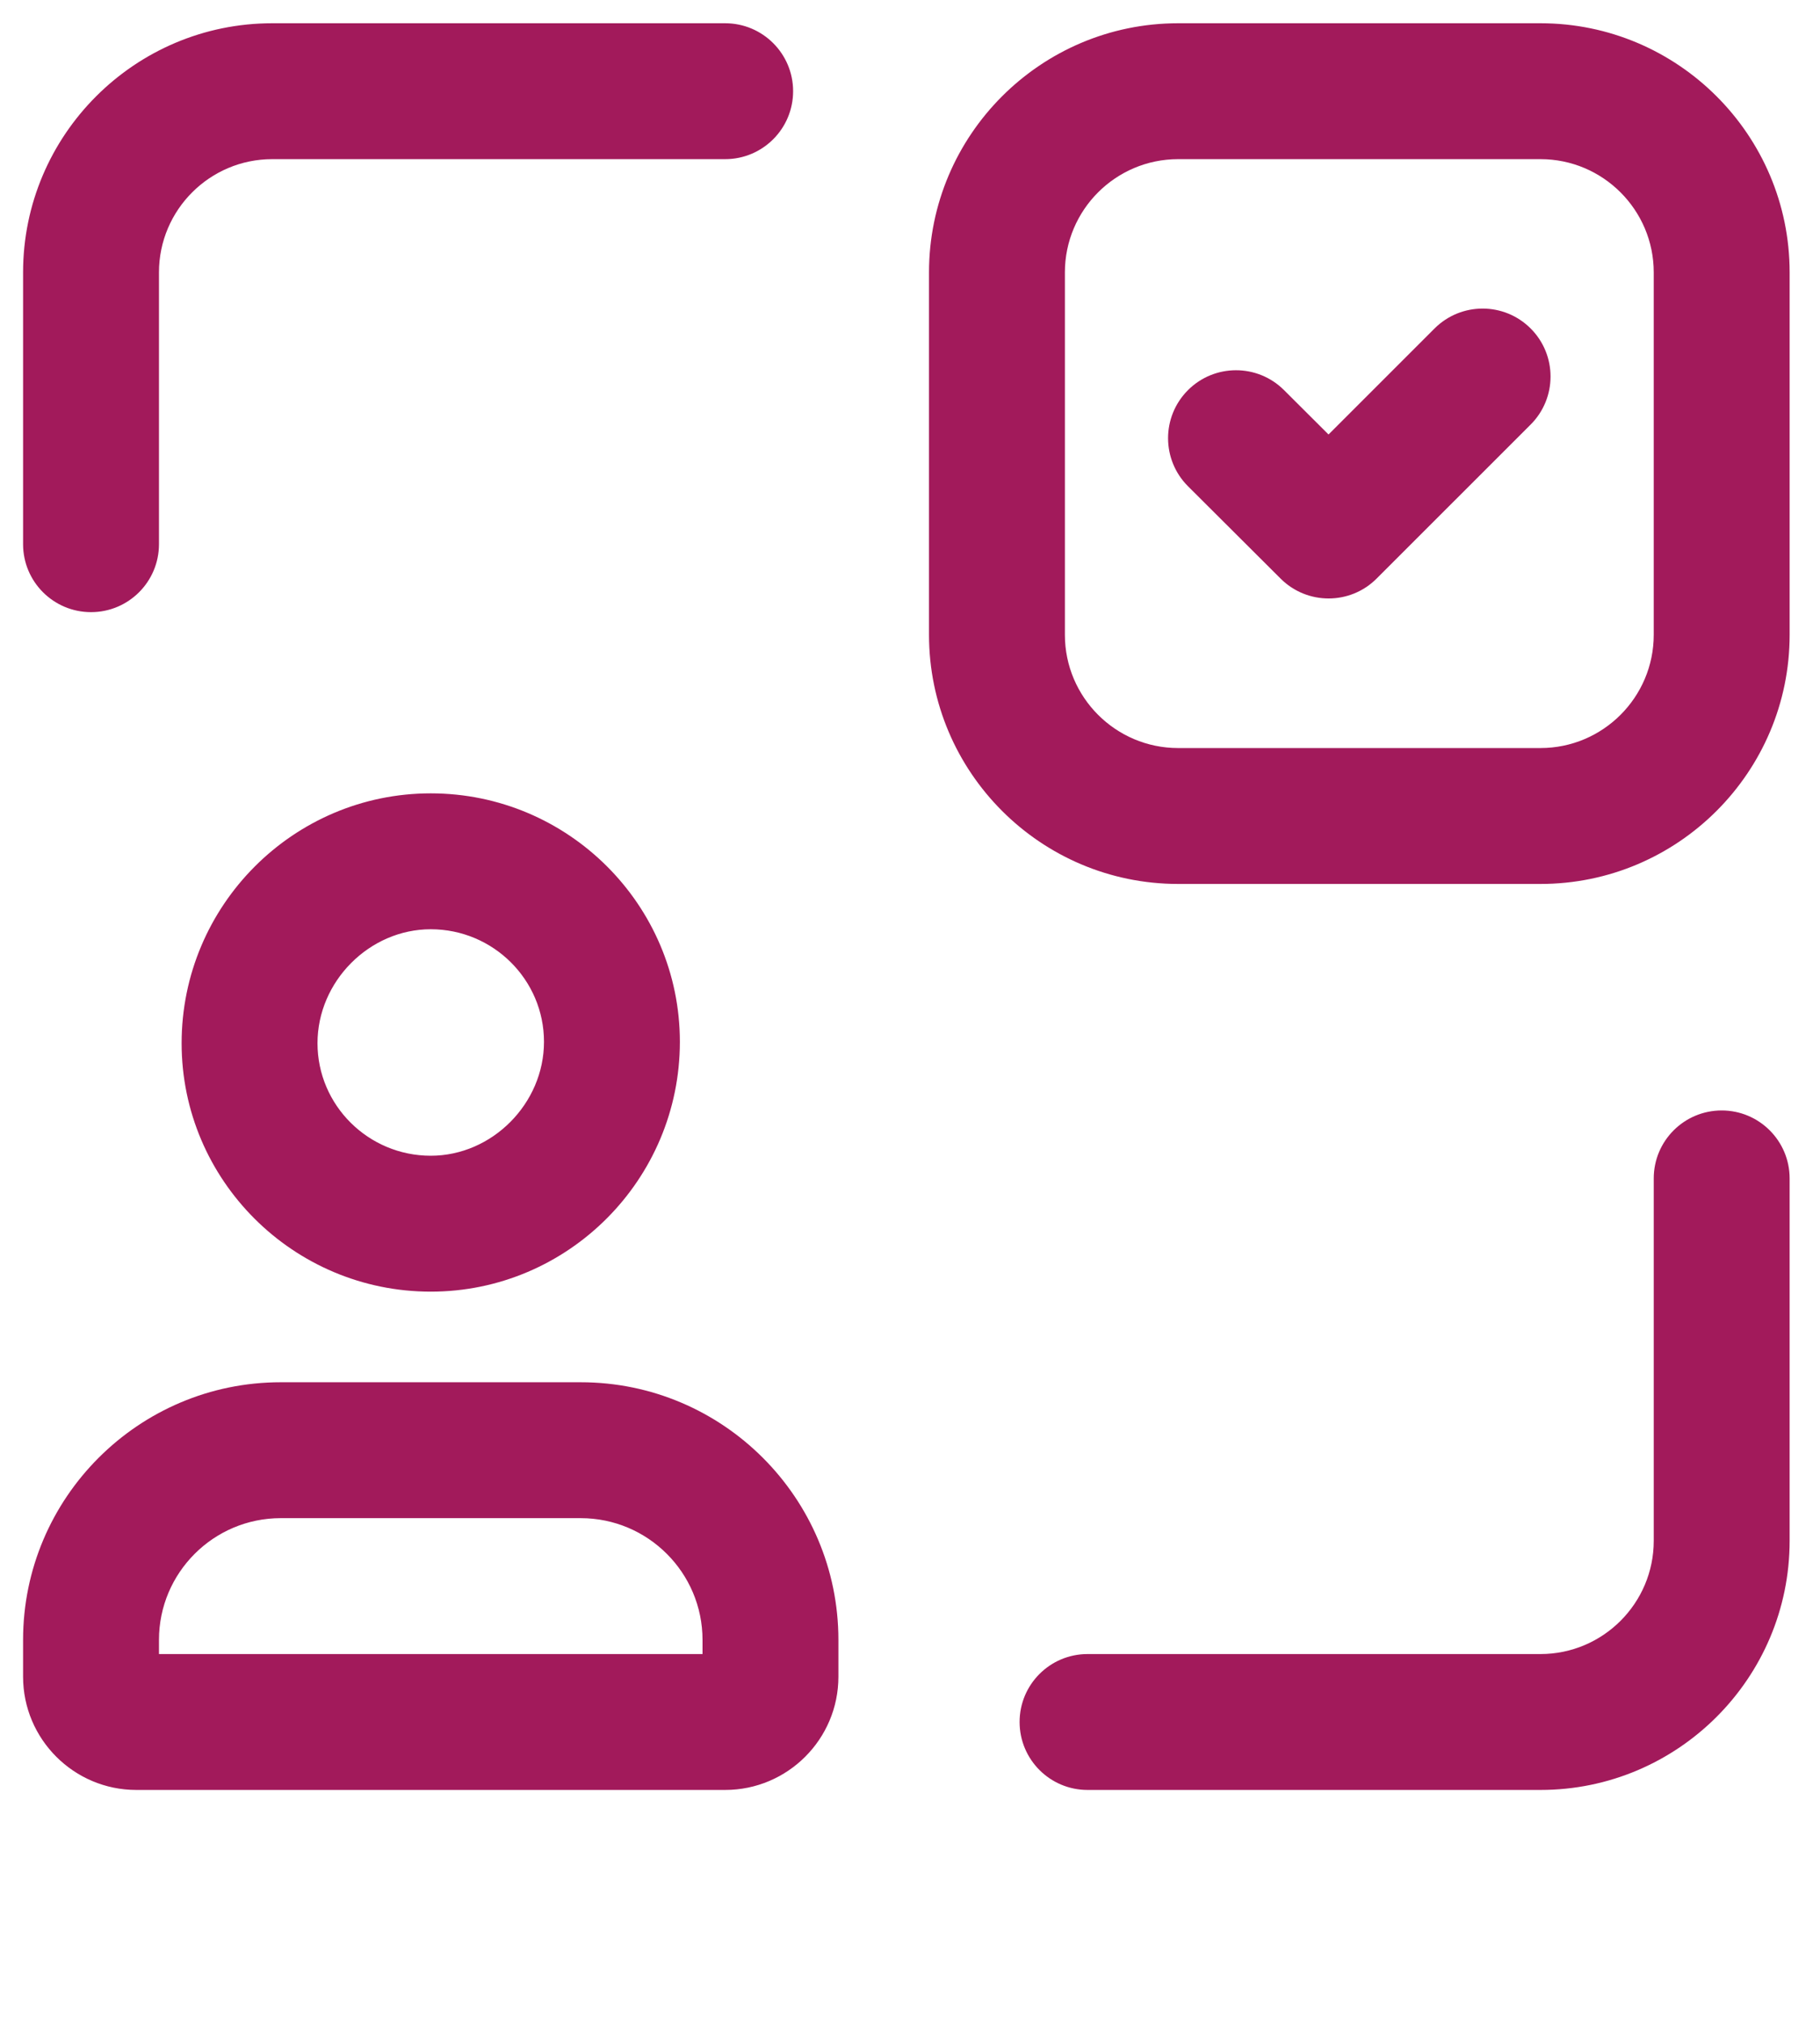 <?xml version="1.0" encoding="utf-8"?>
<!-- Generator: Adobe Illustrator 26.2.1, SVG Export Plug-In . SVG Version: 6.00 Build 0)  -->
<svg version="1.1" id="Laag_1" xmlns="http://www.w3.org/2000/svg" xmlns:xlink="http://www.w3.org/1999/xlink" x="0px" y="0px"
	 viewBox="0 0 214 238" style="enable-background:new 0 0 214 238;" xml:space="preserve">
<style type="text/css">
	.st0{fill:#A21A5B;}
</style>
<path class="st0" d="M181.136,210.45h-53.26c-4.412,0-7.989-3.577-7.989-7.989s3.577-7.989,7.989-7.989h53.26
	c7.342,0,13.315-5.974,13.315-13.315v-42.608c0-4.412,3.577-7.989,7.989-7.989s7.989,3.577,7.989,7.989v42.608
	C210.43,197.308,197.288,210.45,181.136,210.45z M85.267,210.45H16.029c-7.342,0-13.315-5.974-13.315-13.315v-4.326
	c0-16.703,13.588-30.293,30.291-30.293H68.29c16.703,0,30.292,13.59,30.292,30.293v4.326
	C98.583,204.476,92.609,210.45,85.267,210.45z M18.692,194.471h63.912v-1.663c0-7.894-6.421-14.314-14.314-14.314H33.004
	c-7.892,0-14.312,6.421-14.312,14.314V194.471z M50.648,151.863c-16.152,0-29.293-13.104-29.293-29.21
	c0-16.198,13.141-29.376,29.293-29.376s29.293,13.104,29.293,29.21C79.941,138.685,66.8,151.863,50.648,151.863z M50.648,109.255
	c-7.218,0-13.315,6.135-13.315,13.398c0,7.296,5.973,13.231,13.315,13.231c7.218,0,13.315-6.135,13.315-13.397
	C63.963,115.19,57.99,109.255,50.648,109.255z M181.136,103.929h-42.608c-16.152,0-29.293-13.141-29.293-29.293V32.027
	c0-16.152,13.141-29.293,29.293-29.293h42.608c16.152,0,29.294,13.141,29.294,29.293v42.608
	C210.43,90.787,197.288,103.929,181.136,103.929z M138.527,18.712c-7.342,0-13.314,5.973-13.314,13.315v42.608
	c0,7.342,5.973,13.315,13.314,13.315h42.608c7.342,0,13.315-5.973,13.315-13.315V32.027c0-7.342-5.974-13.315-13.315-13.315H138.527
	z M10.703,71.972c-4.412,0-7.989-3.577-7.989-7.989V32.027c0-16.152,13.141-29.293,29.293-29.293h53.26
	c4.412,0,7.989,3.577,7.989,7.989s-3.577,7.989-7.989,7.989h-53.26c-7.342,0-13.315,5.973-13.315,13.315v31.956
	C18.692,68.395,15.115,71.972,10.703,71.972z M156.221,70.364c-2.041,0-4.082-0.777-5.641-2.332l-10.887-10.855
	c-3.125-3.115-3.132-8.174-0.017-11.298c3.115-3.125,8.173-3.132,11.298-0.017l5.238,5.223l12.468-12.465
	c3.12-3.119,8.18-3.119,11.298,0.001c3.12,3.12,3.119,8.179-0.001,11.298l-18.108,18.104
	C160.31,69.584,158.265,70.364,156.221,70.364z"/>
</svg>
